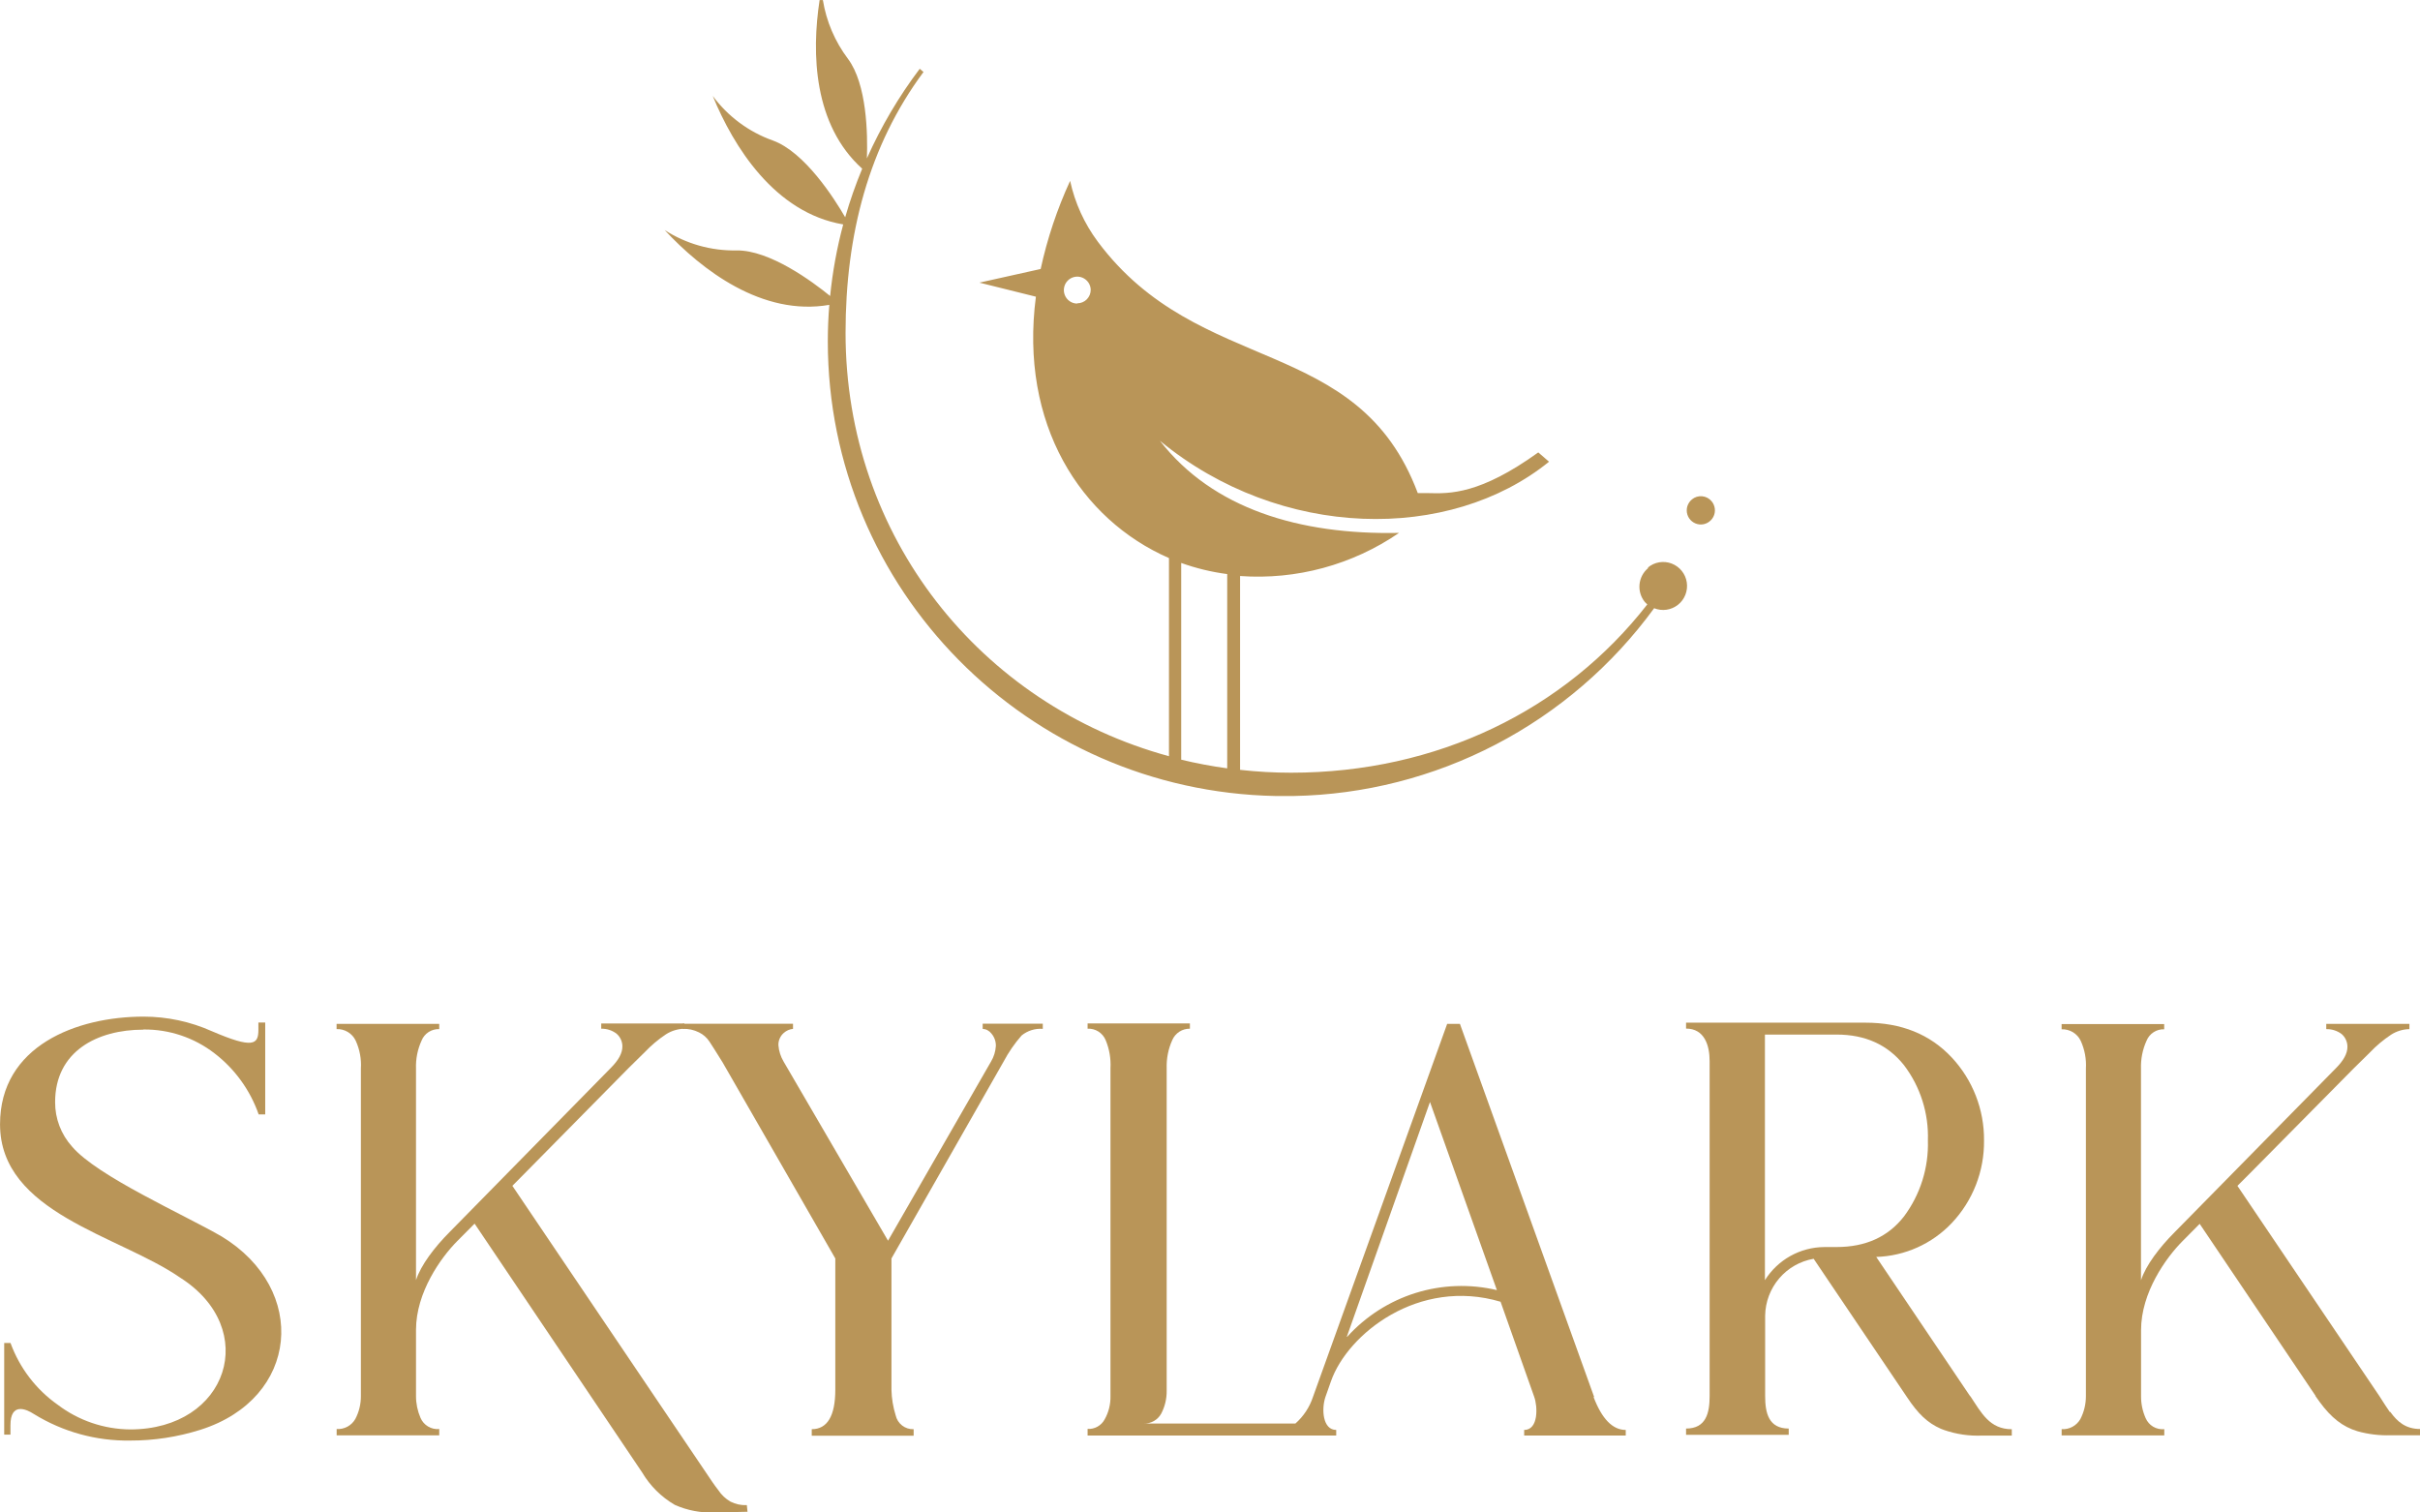 <?xml version="1.0" encoding="UTF-8"?>
<svg xmlns="http://www.w3.org/2000/svg" xmlns:xlink="http://www.w3.org/1999/xlink" id="Layer_2" data-name="Layer 2" viewBox="0 0 720 450">
  <defs>
    <clipPath id="clippath">
      <rect width="720" height="450" fill="none"></rect>
    </clipPath>
  </defs>
  <g id="Layer_1-2" data-name="Layer 1">
    <g clip-path="url(#clippath)">
      <g>
        <path d="M42.71,306.3c7.6-.08,15.01,2.4,21.05,7.04,6.08,4.65,10.67,10.99,13.2,18.23h1.95v-27.34h-2.03v2.17c0,4.36-1.55,5.7-13.84.41-6.4-2.86-13.32-4.34-20.32-4.34-19.91,0-42.71,8.7-42.71,32.02,0,26.43,35.39,33.06,53.55,45.61,24.04,15.25,14.34,45.19-14.85,45.19-7.79-.07-15.35-2.64-21.56-7.36-6.43-4.53-11.32-10.94-14.02-18.35h-1.88v27.26h1.86v-2.8c0-6.84,4.64-4.87,7.01-3.31,8.59,5.29,18.5,8.02,28.57,7.87,7.11.02,14.17-1.07,20.95-3.21,29.45-9.33,32.19-41.76,6.35-57.49-11.25-6.53-37.04-17.93-44.54-26.75-3.28-3.63-5.08-8.36-5.05-13.26,0-15.13,12.59-21.54,26.2-21.54" fill="#b99558"></path>
        <path d="M203.12,306.12c1.68-.08,3.35.28,4.85,1.04,1.25.61,2.31,1.54,3.08,2.7.73,1.13,2.08,3.2,3.93,6.21l33.54,58.35v39.08c0,7.77-2.38,11.72-7.01,11.72v1.95h30.32v-1.95c-1.24.05-2.45-.34-3.43-1.1-.98-.76-1.66-1.84-1.93-3.06-.76-2.45-1.18-4.99-1.24-7.56v-39.08l33.36-58.57c1.48-2.79,3.28-5.4,5.36-7.77,1.77-1.44,4.03-2.15,6.3-1.97v-1.54h-17.88v1.54c.5.03.99.16,1.43.4.44.23.83.56,1.14.96.9,1.03,1.38,2.36,1.35,3.73-.1,1.65-.6,3.25-1.45,4.66l-30.63,53.28-31.06-53.28c-.88-1.48-1.42-3.15-1.55-4.87-.03-.68.1-1.36.37-1.99.27-.63.67-1.19,1.18-1.64.77-.71,1.75-1.15,2.79-1.24v-1.54h-32.81v1.54Z" fill="#b99558"></path>
        <path d="M222.18,447.81c-1.68.08-3.35-.28-4.85-1.04-1.45-.84-2.69-2.01-3.61-3.41-1.24-1.56-2.38-3.32-3.71-5.29l-13.94-20.63-43.63-64.63,3.5-3.53,31.06-31.49c.82-.83,2.47-2.39,4.85-4.77,1.89-1.99,4-3.77,6.29-5.29,1.64-1.05,3.53-1.62,5.48-1.66v-1.56h-24.74v1.56c1.63-.05,3.23.47,4.54,1.46.55.47.99,1.06,1.3,1.72.3.66.46,1.38.45,2.11,0,1.97-1.12,4.04-3.4,6.33l-47.99,48.86c-4.55,4.57-8.56,9.86-10.01,14.32v-62.97c-.1-2.85.47-5.69,1.65-8.29.42-1.05,1.15-1.94,2.09-2.55.94-.61,2.05-.92,3.17-.88v-1.56h-30.54v1.56c1.18-.05,2.34.25,3.35.86,1.01.61,1.82,1.5,2.33,2.57,1.19,2.59,1.73,5.44,1.55,8.29v97.43c.02,2.38-.54,4.73-1.65,6.84-.55.97-1.37,1.77-2.35,2.3-.98.53-2.1.77-3.21.7v1.87h30.52v-1.87c-1.16.11-2.32-.15-3.32-.75-1-.6-1.79-1.49-2.25-2.57-.89-2.06-1.35-4.28-1.34-6.53v-19.64c0-11.2,7.42-21.54,12.27-26.43l5.16-5.19,49.84,74.01c2.36,3.99,5.7,7.31,9.7,9.65,3.73,1.67,7.79,2.44,11.86,2.27l9.8-.2-.2-1.97Z" fill="#b99558"></path>
        <path d="M400.7,397.73l24.75-69.87,19.91,55.98c-7.98-1.89-16.32-1.6-24.16.84-7.83,2.44-14.87,6.95-20.38,13.04M474.3,415.66l-39.94-111.03h-3.8l-39.94,111.03c-1.01,3.04-2.81,5.76-5.21,7.87h-45.09c1.04.03,2.07-.22,2.97-.73.91-.51,1.66-1.26,2.17-2.17,1.12-2.11,1.68-4.46,1.65-6.84v-96.02c-.08-2.85.48-5.69,1.65-8.29.44-1.03,1.17-1.91,2.11-2.52.94-.61,2.04-.92,3.15-.9v-1.56h-30.44v1.56c1.14-.06,2.26.24,3.23.85.96.61,1.71,1.51,2.15,2.56,1.09,2.62,1.58,5.45,1.43,8.29v97.63c.05,2.43-.55,4.83-1.75,6.94-.49.9-1.23,1.64-2.13,2.14-.9.5-1.91.73-2.93.66v1.97h73.97v-1.66c-4.03,0-4.44-6.21-3.2-9.84l1.65-4.67c4.95-14.09,26.1-30.87,50.45-23.63l10.01,28.3c1.02,2.8,1.34,9.84-2.99,9.84v1.66h30.22v-1.66c-3.93,0-7.11-3.32-9.59-9.84" fill="#b99558"></path>
        <path d="M542.74,371.03c-3.53.02-6.99.94-10.07,2.66-3.08,1.72-5.68,4.19-7.57,7.19v-73.07h21.35c8.46,0,15.18,3,20.03,9.11,4.87,6.42,7.38,14.33,7.11,22.39.25,8.13-2.26,16.1-7.11,22.6-4.75,6.11-11.47,9.11-20.03,9.11h-3.71ZM586.15,415.4l-27.93-41.43c8.52-.27,16.59-3.88,22.47-10.08,6.26-6.62,9.71-15.44,9.6-24.58.08-9.16-3.36-18-9.6-24.68-6.5-6.94-15.04-10.36-25.68-10.36h-53.37v1.76c5.46,0,7.01,4.97,7.01,9.65v99.71c0,4.97-1.04,9.64-7.01,9.64v1.86h30.54v-1.86c-5.99,0-7.01-4.67-7.01-9.64v-23.95c.06-4.07,1.54-7.99,4.17-11.08,2.64-3.09,6.27-5.16,10.26-5.84l27.78,41.18c3.3,4.97,6.12,7.67,10.08,9.4l.94.36c3.65,1.27,7.51,1.83,11.37,1.66h8.78v-1.89c-6.6,0-9.04-4.87-12.34-9.84" fill="#b99558"></path>
        <path d="M711.01,420.09l-1.35-2.01c-.04-.07-.08-.14-.13-.2l-1.65-2.57-42.2-62.49,3.51-3.51,31.05-31.4c.83-.85,2.47-2.4,4.85-4.77,1.89-2,4.01-3.77,6.3-5.29,1.63-1.05,3.52-1.63,5.46-1.66v-1.56h-24.74v1.56c1.64-.04,3.24.47,4.55,1.44.55.47,1,1.06,1.3,1.73.3.66.46,1.39.45,2.12,0,1.96-1.14,4.03-3.4,6.31l-48.01,48.82c-4.54,4.56-8.56,9.84-10.01,14.3v-62.97c-.09-2.85.47-5.69,1.65-8.29.42-1.04,1.15-1.93,2.09-2.54.94-.61,2.04-.92,3.16-.87v-1.56h-30.52v1.56c1.17-.05,2.34.25,3.35.85,1.01.61,1.82,1.5,2.33,2.56,1.19,2.59,1.72,5.44,1.55,8.29v97.41c.01,2.39-.55,4.74-1.65,6.86-.56.97-1.38,1.77-2.36,2.3-.98.53-2.1.77-3.21.7v1.86h30.54v-1.86c-1.16.11-2.32-.15-3.32-.74s-1.78-1.5-2.24-2.57c-.91-2.06-1.37-4.28-1.35-6.53v-19.64c0-11.19,7.44-21.54,12.29-26.42l5.15-5.19,34.49,51.19h-.08c.45.66.89,1.29,1.34,1.87,3.41,4.64,6.78,7.31,11.22,8.65,3.22.9,6.56,1.3,9.9,1.19h8.78v-1.86c-4.4,0-6.83-2.17-8.94-5.09" fill="#b99558"></path>
        <path d="M490.33,169.04c-1.45,1.22-2.36,2.96-2.54,4.85-.18,1.89.4,3.78,1.6,5.24.22.25.46.48.71.7-24.53,31.49-62.57,50.07-105.96,50.07-5.08,0-10.15-.29-15.19-.85v-57.67c16.75,1.2,33.42-3.32,47.3-12.83-29.69.61-55.43-7.21-71.15-27.41,35.98,29.62,86.26,30.16,115.77,6.23l-3.2-2.77c-17.3,12.46-26.28,12.3-32.73,12.11h-3.12c-17.83-47.55-64.98-34.3-95.19-74.79-4.01-5.37-6.82-11.55-8.25-18.11-3.86,8.39-6.8,17.18-8.76,26.22l-18.23,4.06,16.81,4.18c-4.95,37.93,13.31,66.29,39.59,77.77v58.95c-56.09-15.3-96.22-65.28-96.22-125.95,0-29.33,6.9-55.67,23.19-77.62l-1.12-.96c-6.24,8.26-11.51,17.2-15.72,26.66.26-7.26,0-22.09-5.64-29.63-3.87-5.13-6.43-11.13-7.46-17.48h-.97c-2.44,15.91-1.81,37.14,12.67,50.18-1.96,4.72-3.65,9.54-5.06,14.45-3.3-5.7-12.09-19.44-21.53-22.84-7.14-2.54-13.36-7.16-17.88-13.26,6.17,15.08,18.46,34.8,38.82,38.23-1.87,6.98-3.17,14.1-3.89,21.3-5.28-4.31-18.01-13.71-27.86-13.56-7.56.14-14.99-1.96-21.36-6.05,10.94,11.8,29,25.72,48.98,22.24-.3,3.6-.45,7.21-.45,10.87,0,73.81,59.39,133.8,133.18,135.26h5.44c20.95-.39,41.52-5.64,60.12-15.33,18.6-9.69,34.72-23.56,47.11-40.54,1.17.47,2.43.63,3.68.45,1.24-.18,2.42-.69,3.41-1.47.99-.78,1.75-1.82,2.21-2.99.46-1.18.6-2.45.41-3.7-.19-1.25-.71-2.42-1.5-3.4-.79-.98-1.83-1.73-3-2.18s-2.45-.57-3.69-.37c-1.24.21-2.4.74-3.37,1.55l.07.18ZM320.42,90.32c-.78-.02-1.54-.26-2.18-.71-.64-.44-1.14-1.07-1.43-1.8s-.37-1.52-.21-2.29c.15-.77.53-1.48,1.08-2.03.55-.56,1.25-.94,2.01-1.1.76-.16,1.56-.1,2.28.19.73.29,1.35.78,1.81,1.42.45.64.7,1.4.73,2.18,0,.53-.09,1.06-.29,1.55-.2.49-.49.94-.86,1.32-.37.38-.81.68-1.3.88-.49.2-1.01.31-1.54.31l-.08.08ZM365.12,228.6c-4.61-.63-9.18-1.49-13.69-2.58v-58.53c4.43,1.59,9.02,2.7,13.69,3.31v57.8Z" fill="#b99558"></path>
        <path d="M509.25,149.15c-.7-.86-1.72-1.4-2.82-1.5-1.1-.11-2.2.23-3.05.94-.64.53-1.11,1.24-1.36,2.03-.24.8-.24,1.65,0,2.45.24.8.71,1.51,1.36,2.03.64.53,1.43.85,2.25.93.83.08,1.66-.09,2.39-.49.73-.4,1.33-1,1.72-1.74.39-.74.55-1.58.46-2.4-.09-.83-.42-1.62-.95-2.26Z" fill="#b99558"></path>
      </g>
    </g>
  </g>
</svg>
